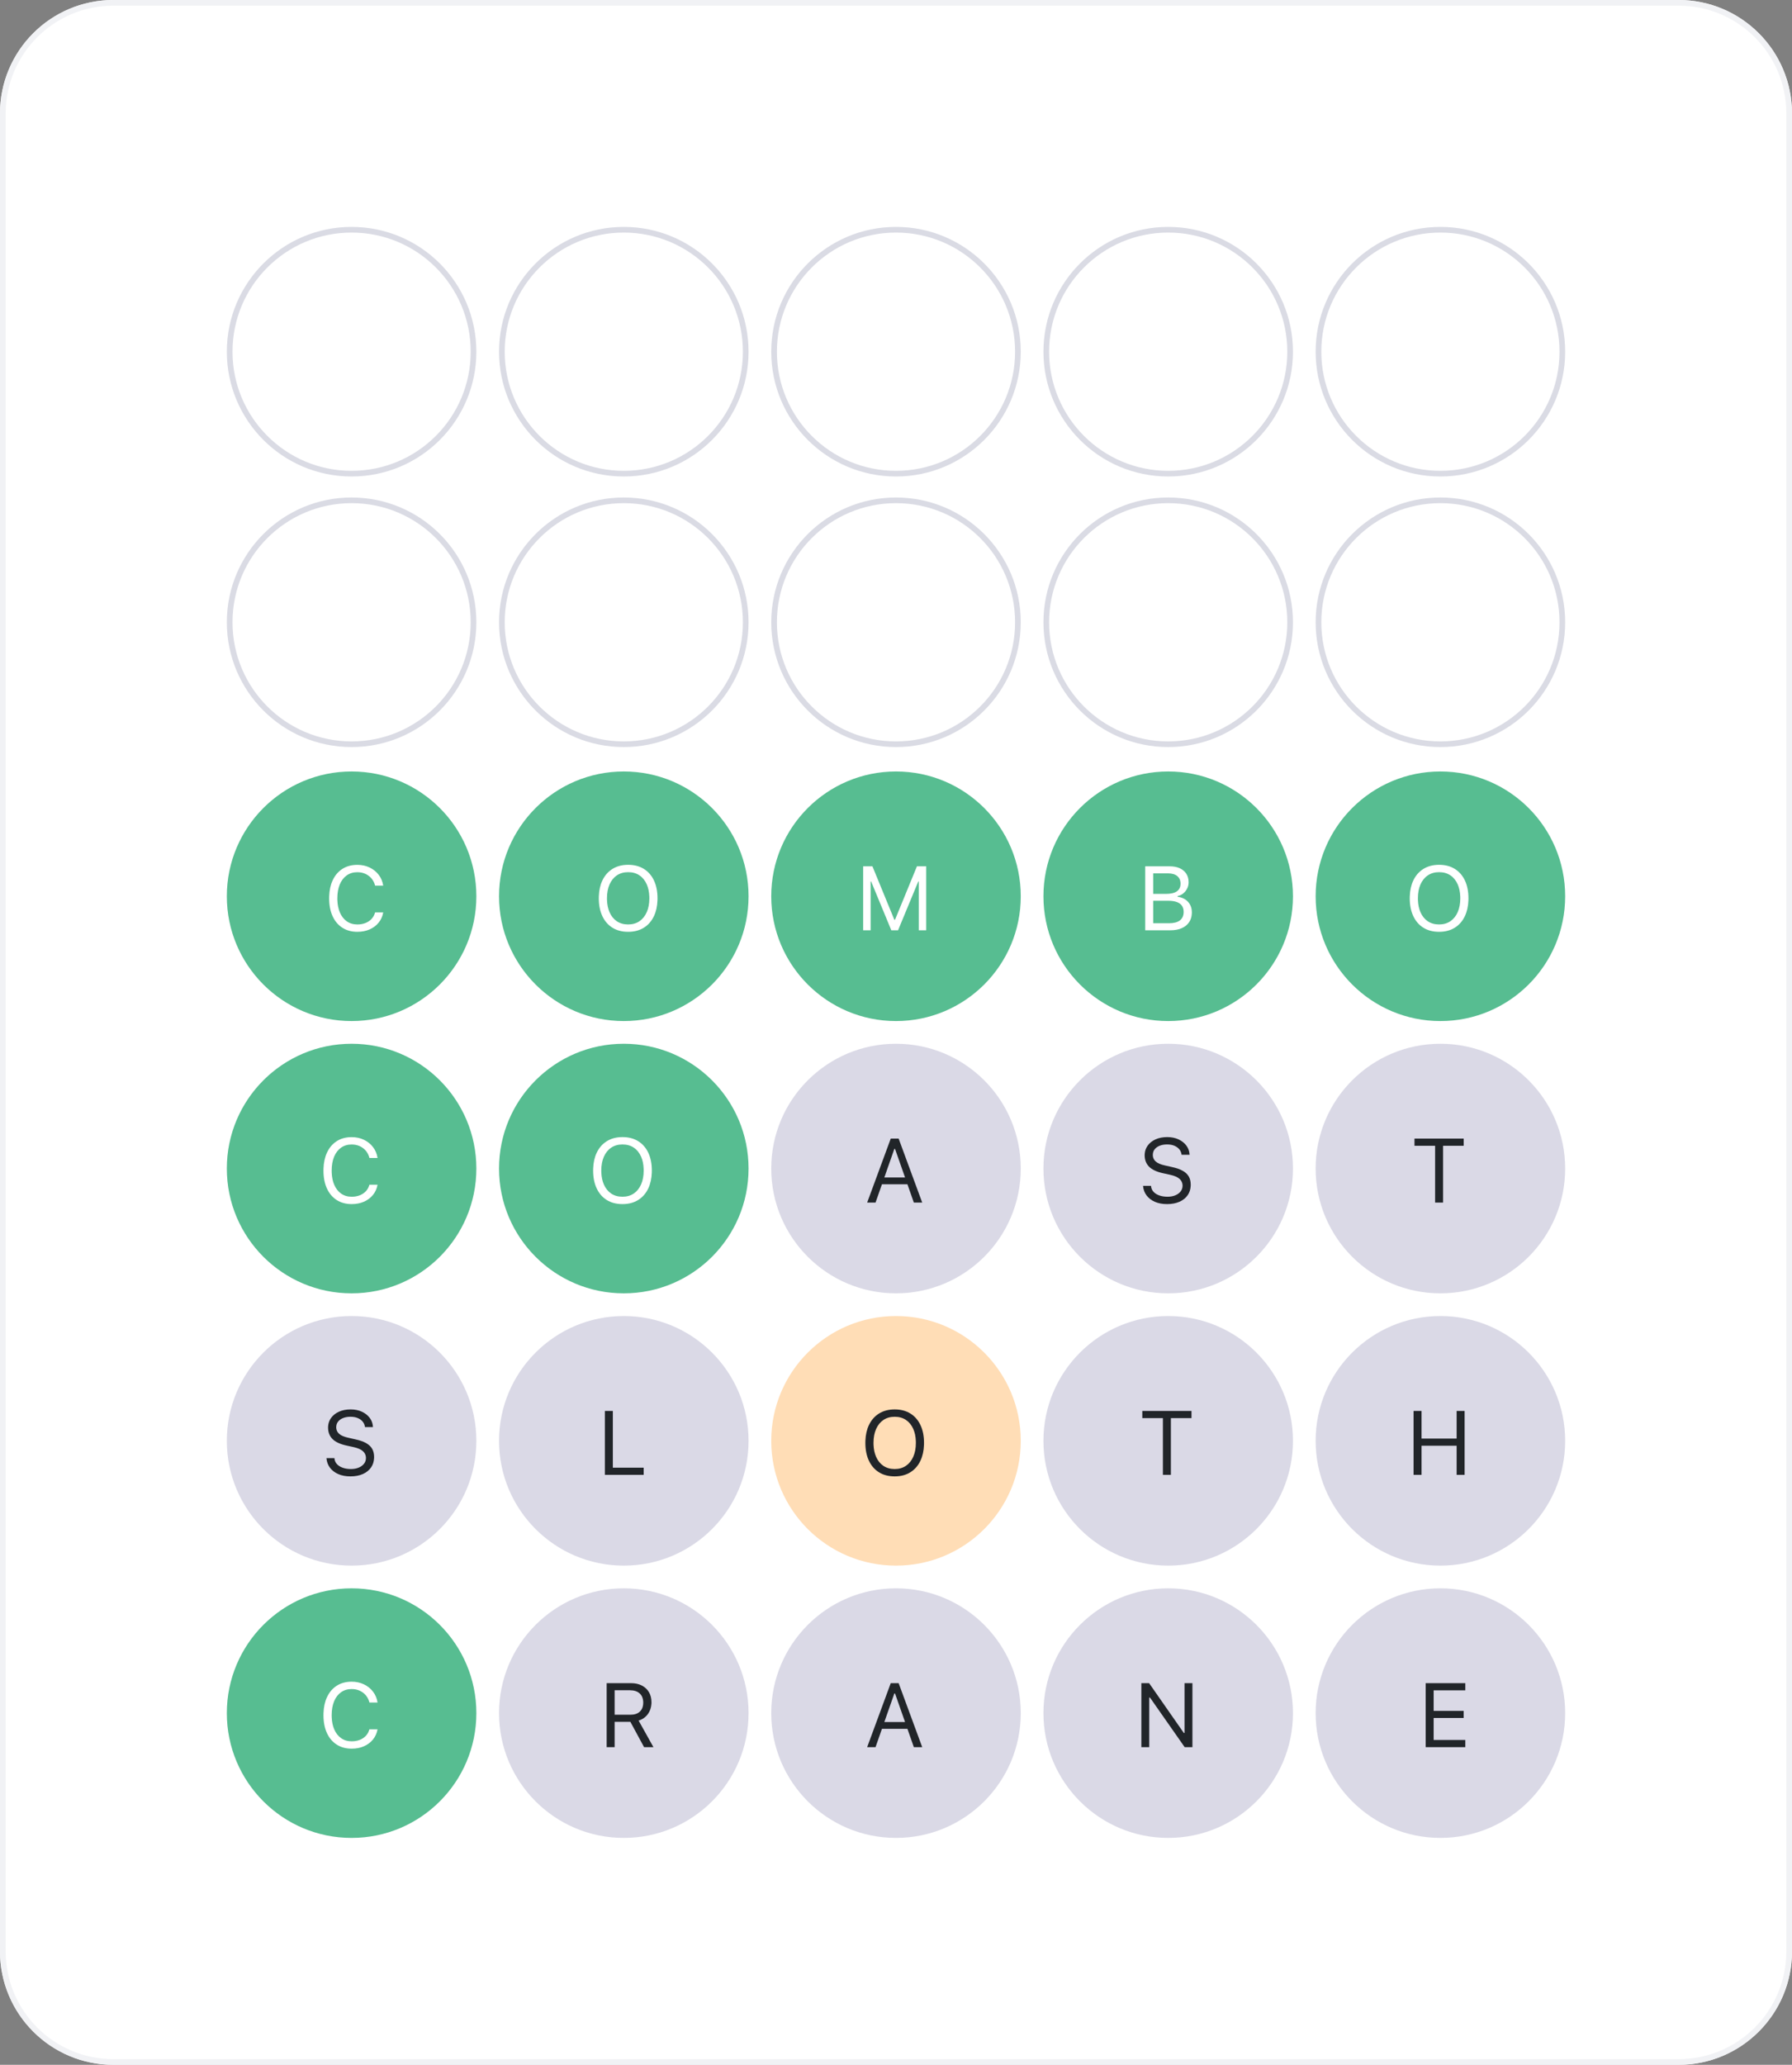 <?xml version="1.0" encoding="UTF-8"?>
<svg width="316px" height="364px" viewBox="0 0 316 364" version="1.1" xmlns="http://www.w3.org/2000/svg" xmlns:xlink="http://www.w3.org/1999/xlink">
    <rect x="0" y="0" width="316" height="364" fill="#808080" stroke="none"/>
    <title>image3</title>
    <g id="Page-1" stroke="none" stroke-width="1" fill="none" fill-rule="evenodd">
        <g id="image3">
            <path d="M20,0 L296,0 C307.046,0 316,8.954 316,20 L316,344 C316,355.046 307.046,364 296,364 L20,364 C8.954,364 0,355.046 0,344 L0,20 C0,8.954 8.954,0 20,0 Z" id="Rectangle" fill="#FFFFFF" fill-rule="nonzero"></path>
            <path d="M296,0 C307.046,0 316,8.954 316,20 L316,344 C316,355.046 307.046,364 296,364 L20,364 C8.954,364 0,355.046 0,344 L0,20 C0,8.954 8.954,0 20,0 L296,0 Z M296,1 L20,1 C9.507,1 1,9.507 1,20 L1,344 C1,354.493 9.507,363 20,363 L296,363 C306.493,363 315,354.493 315,344 L315,20 C315,9.507 306.493,1 296,1 Z" id="Rectangle" fill="#F1F2F5" fill-rule="nonzero"></path>
            <path d="M254,40.5 C259.937,40.5 265.312,42.906 269.203,46.797 C273.094,50.688 275.5,56.063 275.5,62 C275.5,67.937 273.094,73.312 269.203,77.203 C265.312,81.094 259.937,83.5 254,83.5 C248.063,83.5 242.688,81.094 238.797,77.203 C234.906,73.312 232.5,67.937 232.5,62 C232.5,56.063 234.906,50.688 238.797,46.797 C242.688,42.906 248.063,40.5 254,40.5 Z M206,40.5 C211.937,40.5 217.312,42.906 221.203,46.797 C225.094,50.688 227.5,56.063 227.5,62 C227.5,67.937 225.094,73.312 221.203,77.203 C217.312,81.094 211.937,83.5 206,83.5 C200.063,83.5 194.688,81.094 190.797,77.203 C186.906,73.312 184.5,67.937 184.5,62 C184.5,56.063 186.906,50.688 190.797,46.797 C194.688,42.906 200.063,40.5 206,40.5 Z M158,40.5 C163.937,40.5 169.312,42.906 173.203,46.797 C177.094,50.688 179.5,56.063 179.5,62 C179.5,67.937 177.094,73.312 173.203,77.203 C169.312,81.094 163.937,83.5 158,83.5 C152.063,83.5 146.688,81.094 142.797,77.203 C138.906,73.312 136.5,67.937 136.5,62 C136.5,56.063 138.906,50.688 142.797,46.797 C146.688,42.906 152.063,40.5 158,40.5 Z M110,40.5 C115.937,40.5 121.312,42.906 125.203,46.797 C129.094,50.688 131.5,56.063 131.5,62 C131.5,67.937 129.094,73.312 125.203,77.203 C121.312,81.094 115.937,83.5 110,83.5 C104.063,83.5 98.688,81.094 94.797,77.203 C90.906,73.312 88.5,67.937 88.5,62 C88.5,56.063 90.906,50.688 94.797,46.797 C98.688,42.906 104.063,40.5 110,40.5 Z M62,40.5 C67.937,40.5 73.312,42.906 77.203,46.797 C81.094,50.688 83.5,56.063 83.5,62 C83.5,67.937 81.094,73.312 77.203,77.203 C73.312,81.094 67.937,83.5 62,83.5 C56.063,83.5 50.688,81.094 46.797,77.203 C42.906,73.312 40.5,67.937 40.5,62 C40.5,56.063 42.906,50.688 46.797,46.797 C50.688,42.906 56.063,40.5 62,40.5 Z M254,88.2 C259.937,88.2 265.312,90.606 269.203,94.497 C273.094,98.388 275.5,103.763 275.5,109.7 C275.5,115.637 273.094,121.012 269.203,124.903 C265.312,128.794 259.937,131.2 254,131.2 C248.063,131.2 242.688,128.794 238.797,124.903 C234.906,121.012 232.5,115.637 232.5,109.7 C232.5,103.763 234.906,98.388 238.797,94.497 C242.688,90.606 248.063,88.2 254,88.2 Z M206,88.2 C211.937,88.2 217.312,90.606 221.203,94.497 C225.094,98.388 227.5,103.763 227.5,109.7 C227.5,115.637 225.094,121.012 221.203,124.903 C217.312,128.794 211.937,131.2 206,131.2 C200.063,131.2 194.688,128.794 190.797,124.903 C186.906,121.012 184.5,115.637 184.5,109.7 C184.5,103.763 186.906,98.388 190.797,94.497 C194.688,90.606 200.063,88.2 206,88.2 Z M158,88.2 C163.937,88.2 169.312,90.606 173.203,94.497 C177.094,98.388 179.5,103.763 179.5,109.7 C179.5,115.637 177.094,121.012 173.203,124.903 C169.312,128.794 163.937,131.2 158,131.2 C152.063,131.2 146.688,128.794 142.797,124.903 C138.906,121.012 136.5,115.637 136.5,109.7 C136.5,103.763 138.906,98.388 142.797,94.497 C146.688,90.606 152.063,88.2 158,88.2 Z M110,88.2 C115.937,88.2 121.312,90.606 125.203,94.497 C129.094,98.388 131.5,103.763 131.5,109.7 C131.5,115.637 129.094,121.012 125.203,124.903 C121.312,128.794 115.937,131.2 110,131.2 C104.063,131.2 98.688,128.794 94.797,124.903 C90.906,121.012 88.5,115.637 88.5,109.7 C88.5,103.763 90.906,98.388 94.797,94.497 C98.688,90.606 104.063,88.2 110,88.2 Z M62,88.2 C67.937,88.2 73.312,90.606 77.203,94.497 C81.094,98.388 83.5,103.763 83.5,109.7 C83.5,115.637 81.094,121.012 77.203,124.903 C73.312,128.794 67.937,131.2 62,131.2 C56.063,131.2 50.688,128.794 46.797,124.903 C42.906,121.012 40.5,115.637 40.5,109.7 C40.5,103.763 42.906,98.388 46.797,94.497 C50.688,90.606 56.063,88.2 62,88.2 Z" id="Shape" stroke="#DADBE4"></path>
            <path d="M254,280 C266.15,280 276,289.85 276,302 C276,314.15 266.15,324 254,324 C241.85,324 232,314.15 232,302 C232,289.85 241.85,280 254,280 Z M206,280 C218.15,280 228,289.85 228,302 C228,314.15 218.15,324 206,324 C193.85,324 184,314.15 184,302 C184,289.85 193.85,280 206,280 Z M158,280 C170.15,280 180,289.85 180,302 C180,314.15 170.15,324 158,324 C145.85,324 136,314.15 136,302 C136,289.85 145.85,280 158,280 Z M110,280 C122.15,280 132,289.85 132,302 C132,314.15 122.15,324 110,324 C97.85,324 88,314.15 88,302 C88,289.85 97.85,280 110,280 Z M254,232 C266.15,232 276,241.85 276,254 C276,266.15 266.15,276 254,276 C241.85,276 232,266.15 232,254 C232,241.85 241.85,232 254,232 Z M206,232 C218.15,232 228,241.85 228,254 C228,266.15 218.15,276 206,276 C193.85,276 184,266.15 184,254 C184,241.85 193.85,232 206,232 Z M110,232 C122.15,232 132,241.85 132,254 C132,266.15 122.15,276 110,276 C97.85,276 88,266.15 88,254 C88,241.85 97.85,232 110,232 Z M62,232 C74.15,232 84,241.85 84,254 C84,266.15 74.15,276 62,276 C49.85,276 40,266.15 40,254 C40,241.85 49.85,232 62,232 Z M254,184 C266.15,184 276,193.85 276,206 C276,218.15 266.15,228 254,228 C241.85,228 232,218.15 232,206 C232,193.85 241.85,184 254,184 Z M206,184 C218.15,184 228,193.85 228,206 C228,218.15 218.15,228 206,228 C193.85,228 184,218.15 184,206 C184,193.85 193.85,184 206,184 Z M158,184 C170.15,184 180,193.85 180,206 C180,218.15 170.15,228 158,228 C145.85,228 136,218.15 136,206 C136,193.85 145.85,184 158,184 Z" id="Shape" fill="#DAD9E6" fill-rule="nonzero"></path>
            <path d="M62,184 C74.15,184 84,193.85 84,206 C84,218.15 74.15,228 62,228 C49.85,228 40,218.15 40,206 C40,193.85 49.85,184 62,184 Z M110,136 C122.15,136 132,145.85 132,158 C132,170.15 122.15,180 110,180 C97.85,180 88,170.15 88,158 C88,145.85 97.85,136 110,136 Z M62,136 C74.15,136 84,145.85 84,158 C84,170.15 74.15,180 62,180 C49.85,180 40,170.15 40,158 C40,145.85 49.85,136 62,136 Z M62,280 C74.15,280 84,289.85 84,302 C84,314.15 74.15,324 62,324 C49.85,324 40,314.15 40,302 C40,289.85 49.85,280 62,280 Z M110,184 C122.15,184 132,193.85 132,206 C132,218.15 122.15,228 110,228 C97.85,228 88,218.15 88,206 C88,193.85 97.85,184 110,184 Z M254,136 C266.15,136 276,145.85 276,158 C276,170.15 266.15,180 254,180 C241.85,180 232,170.15 232,158 C232,145.85 241.85,136 254,136 Z M206,136 C218.15,136 228,145.85 228,158 C228,170.15 218.15,180 206,180 C193.85,180 184,170.15 184,158 C184,145.85 193.85,136 206,136 Z M158,136 C170.15,136 180,145.85 180,158 C180,170.15 170.15,180 158,180 C145.85,180 136,170.15 136,158 C136,145.85 145.85,136 158,136 Z" id="Combined-Shape" fill="#57BD91" fill-rule="nonzero"></path>
            <path d="M110.769,164.266 C111.842,164.266 112.766,164.023 113.54,163.539 C114.314,163.054 114.908,162.37 115.323,161.487 C115.696,160.691 115.901,159.769 115.938,158.718 L115.944,158.348 C115.944,157.144 115.736,156.1 115.319,155.216 C114.902,154.333 114.306,153.652 113.532,153.172 C112.758,152.693 111.837,152.453 110.769,152.453 C109.705,152.453 108.787,152.693 108.013,153.172 C107.239,153.652 106.642,154.332 106.223,155.213 C105.845,156.005 105.637,156.931 105.6,157.99 L105.593,158.363 C105.593,159.562 105.8,160.604 106.215,161.49 C106.629,162.376 107.222,163.061 107.993,163.543 C108.765,164.025 109.69,164.266 110.769,164.266 Z M110.769,162.968 C109.987,162.968 109.317,162.778 108.759,162.397 C108.202,162.017 107.774,161.481 107.477,160.791 C107.217,160.186 107.071,159.491 107.039,158.706 L107.032,158.348 C107.032,157.409 107.184,156.596 107.489,155.908 C107.794,155.22 108.225,154.689 108.783,154.314 C109.341,153.938 110.003,153.751 110.769,153.751 C111.54,153.751 112.205,153.938 112.762,154.314 C113.32,154.689 113.75,155.22 114.052,155.908 C114.321,156.52 114.47,157.23 114.5,158.04 L114.506,158.363 C114.506,159.291 114.355,160.1 114.052,160.791 C113.75,161.481 113.32,162.017 112.762,162.397 C112.205,162.778 111.54,162.968 110.769,162.968 Z M63.019,164.266 C63.821,164.266 64.541,164.125 65.179,163.844 C65.817,163.562 66.344,163.168 66.761,162.66 C67.177,162.152 67.448,161.555 67.573,160.867 L67.573,160.852 L66.151,160.852 L66.136,160.867 C66.021,161.299 65.818,161.673 65.526,161.988 C65.235,162.303 64.875,162.546 64.448,162.715 C64.021,162.884 63.545,162.969 63.019,162.969 C62.295,162.969 61.668,162.781 61.14,162.406 C60.611,162.031 60.204,161.5 59.917,160.812 C59.666,160.211 59.525,159.514 59.494,158.721 L59.487,158.359 C59.487,157.417 59.631,156.602 59.917,155.914 C60.204,155.227 60.611,154.695 61.14,154.32 C61.668,153.945 62.292,153.758 63.011,153.758 C63.532,153.758 64.004,153.854 64.429,154.047 C64.853,154.24 65.214,154.512 65.511,154.863 C65.808,155.215 66.019,155.633 66.144,156.117 L66.151,156.133 L67.565,156.133 L67.573,156.117 C67.464,155.398 67.198,154.764 66.776,154.215 C66.355,153.665 65.819,153.236 65.171,152.926 C64.523,152.616 63.802,152.461 63.011,152.461 C61.99,152.461 61.108,152.701 60.366,153.18 C59.624,153.659 59.051,154.339 58.648,155.219 C58.284,156.011 58.084,156.938 58.048,158 L58.042,158.375 C58.042,159.583 58.244,160.628 58.648,161.508 C59.051,162.388 59.625,163.068 60.37,163.547 C61.115,164.026 61.998,164.266 63.019,164.266 Z M62.019,308.266 C62.821,308.266 63.541,308.125 64.179,307.844 C64.817,307.562 65.344,307.168 65.761,306.66 C66.177,306.152 66.448,305.555 66.573,304.867 L66.573,304.852 L65.151,304.852 L65.136,304.867 C65.021,305.299 64.818,305.673 64.526,305.988 C64.235,306.303 63.875,306.546 63.448,306.715 C63.021,306.884 62.545,306.969 62.019,306.969 C61.295,306.969 60.668,306.781 60.14,306.406 C59.611,306.031 59.204,305.5 58.917,304.812 C58.666,304.211 58.525,303.514 58.494,302.721 L58.487,302.359 C58.487,301.417 58.631,300.602 58.917,299.914 C59.204,299.227 59.611,298.695 60.14,298.32 C60.668,297.945 61.292,297.758 62.011,297.758 C62.532,297.758 63.004,297.854 63.429,298.047 C63.853,298.24 64.214,298.512 64.511,298.863 C64.808,299.215 65.019,299.633 65.144,300.117 L65.151,300.133 L66.565,300.133 L66.573,300.117 C66.464,299.398 66.198,298.764 65.776,298.215 C65.355,297.665 64.819,297.236 64.171,296.926 C63.523,296.616 62.802,296.461 62.011,296.461 C60.99,296.461 60.108,296.701 59.366,297.18 C58.624,297.659 58.051,298.339 57.648,299.219 C57.284,300.011 57.084,300.938 57.048,302 L57.042,302.375 C57.042,303.583 57.244,304.628 57.648,305.508 C58.051,306.388 58.625,307.068 59.37,307.547 C60.115,308.026 60.998,308.266 62.019,308.266 Z M62.019,212.266 C62.821,212.266 63.541,212.125 64.179,211.844 C64.817,211.562 65.344,211.168 65.761,210.66 C66.177,210.152 66.448,209.555 66.573,208.867 L66.573,208.852 L65.151,208.852 L65.136,208.867 C65.021,209.299 64.818,209.673 64.526,209.988 C64.235,210.303 63.875,210.546 63.448,210.715 C63.021,210.884 62.545,210.969 62.019,210.969 C61.295,210.969 60.668,210.781 60.14,210.406 C59.611,210.031 59.204,209.5 58.917,208.812 C58.666,208.211 58.525,207.514 58.494,206.721 L58.487,206.359 C58.487,205.417 58.631,204.602 58.917,203.914 C59.204,203.227 59.611,202.695 60.14,202.32 C60.668,201.945 61.292,201.758 62.011,201.758 C62.532,201.758 63.004,201.854 63.429,202.047 C63.853,202.24 64.214,202.512 64.511,202.863 C64.808,203.215 65.019,203.633 65.144,204.117 L65.151,204.133 L66.565,204.133 L66.573,204.117 C66.464,203.398 66.198,202.764 65.776,202.215 C65.355,201.665 64.819,201.236 64.171,200.926 C63.523,200.616 62.802,200.461 62.011,200.461 C60.99,200.461 60.108,200.701 59.366,201.18 C58.624,201.659 58.051,202.339 57.648,203.219 C57.284,204.011 57.084,204.938 57.048,206 L57.042,206.375 C57.042,207.583 57.244,208.628 57.648,209.508 C58.051,210.388 58.625,211.068 59.37,211.547 C60.115,212.026 60.998,212.266 62.019,212.266 Z M253.769,164.266 C254.842,164.266 255.766,164.023 256.54,163.539 C257.314,163.054 257.908,162.37 258.323,161.487 C258.696,160.691 258.901,159.769 258.938,158.718 L258.944,158.348 C258.944,157.144 258.736,156.1 258.319,155.216 C257.902,154.333 257.306,153.652 256.532,153.172 C255.758,152.693 254.837,152.453 253.769,152.453 C252.705,152.453 251.787,152.693 251.013,153.172 C250.239,153.652 249.642,154.332 249.223,155.213 C248.845,156.005 248.637,156.931 248.6,157.99 L248.593,158.363 C248.593,159.562 248.8,160.604 249.215,161.49 C249.629,162.376 250.222,163.061 250.993,163.543 C251.765,164.025 252.69,164.266 253.769,164.266 Z M253.769,162.968 C252.987,162.968 252.317,162.778 251.759,162.397 C251.202,162.017 250.774,161.481 250.477,160.791 C250.217,160.186 250.071,159.491 250.039,158.706 L250.032,158.348 C250.032,157.409 250.184,156.596 250.489,155.908 C250.794,155.22 251.225,154.689 251.783,154.314 C252.341,153.938 253.003,153.751 253.769,153.751 C254.54,153.751 255.205,153.938 255.762,154.314 C256.32,154.689 256.75,155.22 257.052,155.908 C257.321,156.52 257.47,157.23 257.5,158.04 L257.506,158.363 C257.506,159.291 257.355,160.1 257.052,160.791 C256.75,161.481 256.32,162.017 255.762,162.397 C255.205,162.778 254.54,162.968 253.769,162.968 Z M202.649,164 L206.347,164 C207.15,164 207.835,163.874 208.403,163.621 C208.971,163.368 209.408,163.006 209.713,162.534 C209.98,162.121 210.13,161.638 210.163,161.083 L210.17,160.826 C210.17,160.331 210.067,159.889 209.861,159.501 C209.656,159.112 209.365,158.796 208.99,158.551 C208.614,158.306 208.169,158.152 207.653,158.09 L207.653,157.965 C208.018,157.897 208.346,157.746 208.638,157.511 C208.93,157.277 209.163,156.987 209.338,156.643 C209.483,156.357 209.568,156.054 209.592,155.734 L209.6,155.525 C209.6,154.952 209.465,154.456 209.197,154.036 C208.928,153.616 208.545,153.292 208.048,153.063 C207.55,152.833 206.954,152.719 206.261,152.719 L202.649,152.719 L202.649,153.962 L205.964,153.962 C206.663,153.962 207.206,154.119 207.594,154.435 C207.939,154.715 208.131,155.097 208.169,155.581 L208.177,155.783 C208.177,156.377 207.962,156.826 207.532,157.128 C207.102,157.43 206.459,157.581 205.605,157.581 L202.649,157.581 L202.649,158.793 L206.003,158.793 C206.603,158.793 207.104,158.866 207.508,159.012 C207.912,159.158 208.216,159.377 208.419,159.669 C208.593,159.919 208.693,160.221 208.718,160.574 L208.724,160.771 C208.724,161.417 208.505,161.91 208.067,162.249 C207.629,162.588 206.986,162.757 206.136,162.757 L202.649,162.757 L202.649,164 Z M201.946,164 L203.353,164 L203.353,152.719 L201.946,152.719 L201.946,164 Z M152.21,164 L153.524,164 L153.524,155.385 L154.212,155.385 L152.64,153.031 L157.175,164 L158.363,164 L162.905,153.031 L161.326,155.385 L162.014,155.385 L162.014,164 L163.327,164 L163.327,152.719 L161.693,152.719 L157.831,162.132 L157.706,162.132 L153.844,152.719 L152.21,152.719 L152.21,164 Z" id="Shape" fill="#FFFFFF" fill-rule="nonzero"></path>
            <path d="M158,232 C170.15,232 180,241.85 180,254 C180,266.15 170.15,276 158,276 C145.85,276 136,266.15 136,254 C136,241.85 145.85,232 158,232 Z" id="Shape" fill="#FFDDB6" fill-rule="nonzero"></path>
            <path d="M201.266,308 L202.657,308 L202.657,299.252 L203.376,299.252 L202.438,298.759 L208.904,308 L210.272,308 L210.272,296.719 L208.88,296.719 L208.88,305.498 L208.161,305.498 L209.099,305.991 L202.634,296.719 L201.266,296.719 L201.266,308 Z M152.914,308 L154.391,308 L157.706,298.54 L158.152,298.54 L158.152,296.719 L157.073,296.719 L152.914,308 Z M154.798,304.771 L160.771,304.771 L160.333,303.575 L155.236,303.575 L154.798,304.771 Z M161.146,308 L162.624,308 L158.465,296.719 L157.831,296.719 L157.831,298.54 L161.146,308 Z M106.977,308 L108.384,308 L108.384,303.536 L111.16,303.536 L113.575,308 L115.225,308 L112.614,303.317 C113.323,303.093 113.878,302.694 114.279,302.121 C114.636,301.611 114.834,301.019 114.874,300.345 L114.881,300.073 C114.881,299.395 114.732,298.806 114.435,298.306 C114.138,297.805 113.72,297.416 113.181,297.137 C112.641,296.858 112.009,296.719 111.285,296.719 L106.977,296.719 L106.977,308 Z M108.384,302.285 L108.384,297.97 L111.097,297.97 C111.827,297.97 112.397,298.16 112.809,298.54 C113.18,298.883 113.384,299.343 113.421,299.922 L113.427,300.135 C113.427,300.823 113.23,301.353 112.837,301.726 C112.443,302.099 111.884,302.285 111.16,302.285 L108.384,302.285 Z M251.402,308 L258.392,308 L258.392,306.733 L252.809,306.733 L252.809,302.856 L258.102,302.856 L258.102,301.605 L252.809,301.605 L252.809,297.985 L258.392,297.985 L258.392,296.719 L251.402,296.719 L251.402,308 Z M61.804,260.266 C62.642,260.266 63.374,260.126 63.999,259.848 C64.624,259.569 65.108,259.174 65.452,258.664 C65.758,258.21 65.928,257.681 65.961,257.075 L65.968,256.836 C65.968,256.294 65.857,255.824 65.636,255.426 C65.414,255.027 65.064,254.69 64.585,254.414 C64.106,254.138 63.473,253.914 62.687,253.742 L61.437,253.461 C60.671,253.294 60.121,253.057 59.788,252.75 C59.496,252.481 59.332,252.158 59.296,251.782 L59.288,251.609 C59.288,251.214 59.399,250.879 59.62,250.605 C59.842,250.332 60.14,250.122 60.515,249.977 C60.89,249.831 61.312,249.758 61.78,249.758 C62.27,249.753 62.697,249.826 63.062,249.977 C63.426,250.128 63.718,250.332 63.937,250.59 C64.155,250.848 64.291,251.143 64.343,251.477 L64.358,251.578 L65.765,251.578 L65.757,251.469 C65.72,250.906 65.532,250.398 65.19,249.945 C64.849,249.492 64.39,249.132 63.812,248.863 C63.233,248.595 62.569,248.461 61.819,248.461 C61.043,248.461 60.357,248.596 59.761,248.867 C59.164,249.138 58.698,249.513 58.362,249.992 C58.068,250.411 57.901,250.887 57.86,251.417 L57.851,251.656 C57.851,252.474 58.107,253.145 58.62,253.668 C59.133,254.191 59.955,254.578 61.085,254.828 L62.335,255.102 C63.111,255.273 63.671,255.52 64.015,255.84 C64.315,256.12 64.485,256.457 64.522,256.851 L64.53,257.031 C64.53,257.411 64.416,257.747 64.187,258.039 C63.957,258.331 63.644,258.559 63.245,258.723 C62.847,258.887 62.392,258.969 61.882,258.969 C61.34,258.969 60.857,258.893 60.433,258.742 C60.008,258.591 59.67,258.379 59.417,258.105 C59.164,257.832 59.02,257.508 58.983,257.133 L58.976,257.047 L57.569,257.047 L57.577,257.133 C57.634,257.742 57.842,258.283 58.198,258.754 C58.555,259.225 59.039,259.595 59.651,259.863 C60.263,260.132 60.981,260.266 61.804,260.266 Z M106.663,260 L113.507,260 L113.507,258.734 L108.069,258.734 L108.069,248.727 L106.663,248.727 L106.663,260 Z M157.769,260.266 C158.842,260.266 159.765,260.023 160.538,259.539 C161.312,259.055 161.905,258.371 162.319,257.488 C162.692,256.694 162.897,255.772 162.934,254.722 L162.94,254.352 C162.94,253.148 162.732,252.105 162.315,251.223 C161.899,250.34 161.304,249.659 160.53,249.18 C159.757,248.701 158.836,248.461 157.769,248.461 C156.706,248.461 155.788,248.701 155.015,249.18 C154.241,249.659 153.645,250.339 153.226,251.219 C152.848,252.011 152.641,252.936 152.603,253.994 L152.597,254.367 C152.597,255.565 152.804,256.607 153.218,257.492 C153.632,258.378 154.224,259.061 154.995,259.543 C155.766,260.025 156.69,260.266 157.769,260.266 Z M157.769,258.969 C156.987,258.969 156.318,258.779 155.761,258.398 C155.204,258.018 154.776,257.483 154.48,256.793 C154.22,256.189 154.074,255.495 154.041,254.709 L154.034,254.352 C154.034,253.414 154.187,252.602 154.491,251.914 C154.796,251.227 155.227,250.695 155.784,250.32 C156.342,249.945 157.003,249.758 157.769,249.758 C158.539,249.758 159.204,249.945 159.761,250.32 C160.318,250.695 160.748,251.227 161.05,251.914 C161.318,252.525 161.468,253.235 161.497,254.044 L161.503,254.367 C161.503,255.294 161.352,256.103 161.05,256.793 C160.748,257.483 160.318,258.018 159.761,258.398 C159.204,258.779 158.539,258.969 157.769,258.969 Z M205.065,260 L206.472,260 L206.472,249.992 L210.105,249.992 L210.105,248.727 L201.433,248.727 L201.433,249.992 L205.065,249.992 L205.065,260 Z M249.269,260 L250.675,260 L250.675,254.867 L256.862,254.867 L256.862,260 L258.269,260 L258.269,248.727 L256.862,248.727 L256.862,253.602 L250.675,253.602 L250.675,248.727 L249.269,248.727 L249.269,260 Z M253.065,212 L254.472,212 L254.472,201.985 L258.108,201.985 L258.108,200.719 L249.43,200.719 L249.43,201.985 L253.065,201.985 L253.065,212 Z M205.804,212.266 C206.643,212.266 207.375,212.126 208.001,211.848 C208.626,211.569 209.111,211.174 209.455,210.663 C209.761,210.209 209.931,209.679 209.965,209.073 L209.971,208.834 C209.971,208.292 209.86,207.821 209.639,207.423 C209.417,207.024 209.067,206.686 208.587,206.41 C208.108,206.134 207.474,205.91 206.687,205.738 L205.436,205.456 C204.67,205.29 204.12,205.052 203.787,204.745 C203.495,204.476 203.331,204.153 203.294,203.776 L203.287,203.603 C203.287,203.207 203.397,202.873 203.619,202.599 C203.84,202.325 204.139,202.115 204.514,201.97 C204.889,201.824 205.311,201.751 205.78,201.751 C206.27,201.745 206.698,201.818 207.063,201.97 C207.427,202.121 207.719,202.325 207.938,202.583 C208.157,202.841 208.293,203.137 208.345,203.471 L208.36,203.572 L209.768,203.572 L209.76,203.463 C209.723,202.9 209.534,202.392 209.193,201.938 C208.852,201.485 208.392,201.124 207.813,200.855 C207.235,200.587 206.57,200.453 205.82,200.453 C205.043,200.453 204.356,200.588 203.759,200.859 C203.163,201.13 202.696,201.506 202.36,201.985 C202.066,202.405 201.898,202.88 201.858,203.411 L201.848,203.65 C201.848,204.469 202.105,205.14 202.618,205.664 C203.131,206.187 203.954,206.574 205.085,206.824 L206.336,207.098 C207.112,207.27 207.672,207.516 208.016,207.837 C208.317,208.117 208.487,208.455 208.524,208.849 L208.532,209.029 C208.532,209.41 208.418,209.746 208.188,210.038 C207.959,210.33 207.645,210.558 207.246,210.722 C206.848,210.886 206.393,210.968 205.882,210.968 C205.34,210.968 204.857,210.892 204.432,210.741 C204.007,210.59 203.668,210.378 203.416,210.104 C203.163,209.831 203.018,209.506 202.982,209.131 L202.974,209.045 L201.567,209.045 L201.574,209.131 C201.632,209.741 201.839,210.281 202.196,210.753 C202.553,211.225 203.038,211.595 203.65,211.863 C204.262,212.132 204.98,212.266 205.804,212.266 Z M152.914,212 L154.391,212 L157.706,202.54 L158.152,202.54 L158.152,200.719 L157.073,200.719 L152.914,212 Z M154.798,208.771 L160.771,208.771 L160.333,207.575 L155.236,207.575 L154.798,208.771 Z M161.146,212 L162.624,212 L158.465,200.719 L157.831,200.719 L157.831,202.54 L161.146,212 Z" id="Shape" fill="#212529" fill-rule="nonzero"></path>
            <path d="M109.769,200.453 C110.837,200.453 111.758,200.693 112.532,201.172 C113.306,201.652 113.902,202.333 114.319,203.216 C114.736,204.1 114.944,205.144 114.944,206.348 L114.938,206.718 C114.901,207.769 114.696,208.691 114.323,209.487 C113.908,210.37 113.314,211.054 112.54,211.539 C111.766,212.023 110.842,212.266 109.769,212.266 C108.69,212.266 107.765,212.025 106.993,211.543 C106.222,211.061 105.629,210.376 105.215,209.49 C104.8,208.604 104.593,207.562 104.593,206.363 L104.6,205.99 C104.637,204.931 104.845,204.005 105.223,203.213 C105.642,202.332 106.239,201.652 107.013,201.172 C107.787,200.693 108.705,200.453 109.769,200.453 Z M109.769,201.751 C109.003,201.751 108.341,201.938 107.783,202.314 C107.225,202.689 106.794,203.22 106.489,203.908 C106.184,204.596 106.032,205.409 106.032,206.348 L106.039,206.706 C106.071,207.491 106.217,208.186 106.477,208.791 C106.774,209.481 107.202,210.017 107.759,210.397 C108.317,210.778 108.987,210.968 109.769,210.968 C110.54,210.968 111.205,210.778 111.762,210.397 C112.32,210.017 112.75,209.481 113.052,208.791 C113.355,208.1 113.506,207.291 113.506,206.363 L113.5,206.04 C113.47,205.23 113.321,204.52 113.052,203.908 C112.75,203.22 112.32,202.689 111.762,202.314 C111.205,201.938 110.54,201.751 109.769,201.751 Z" id="Combined-Shape" fill="#FFFFFF"></path>
        </g>
    </g>
</svg>